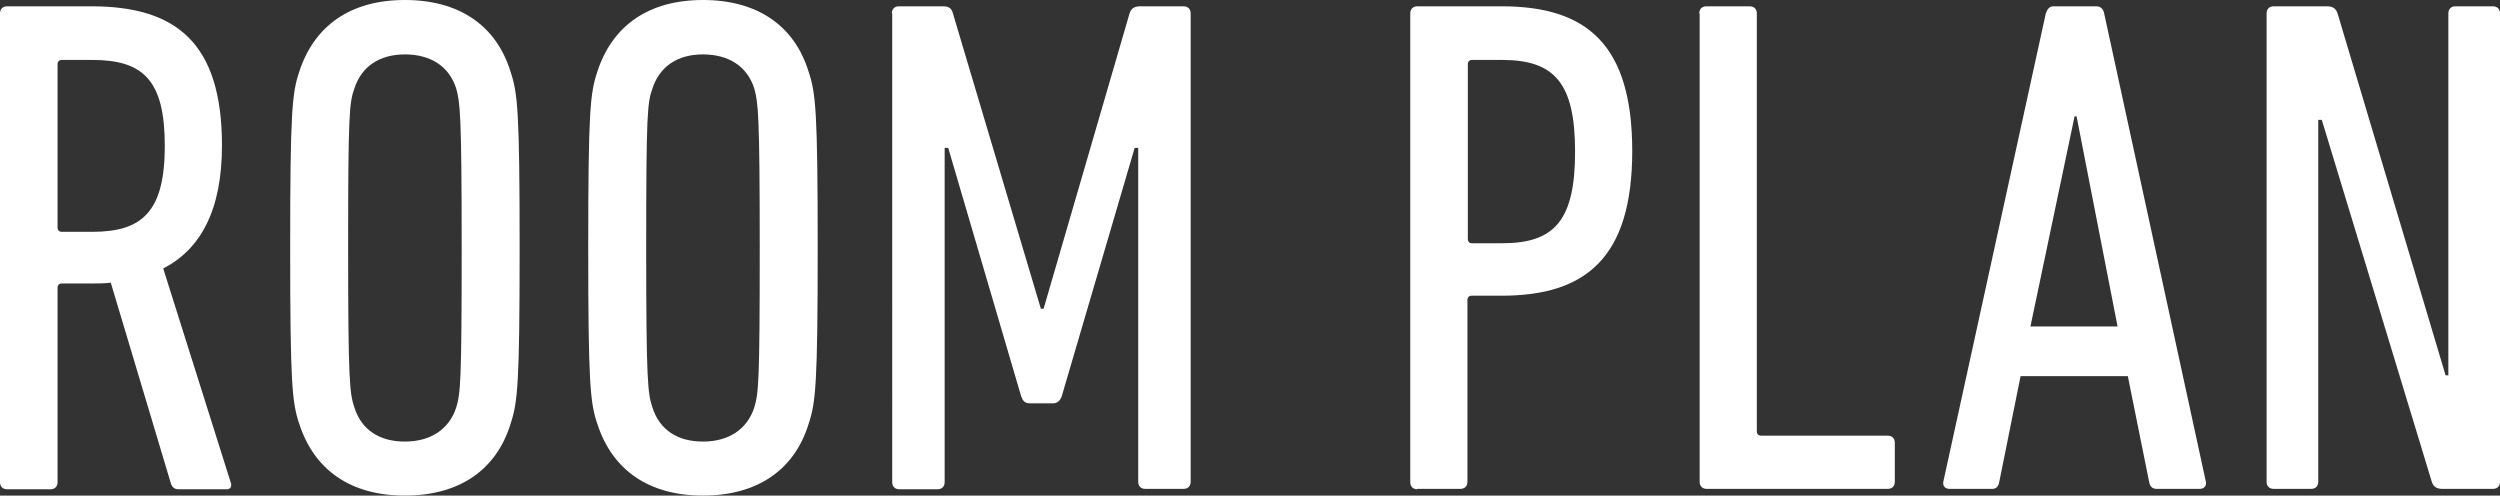 <?xml version="1.0" encoding="UTF-8"?><svg id="_レイヤー_2" xmlns="http://www.w3.org/2000/svg" viewBox="0 0 63.41 12.57"><rect x="0" y="0" width="63.41" height="12.57" fill="#333333" stroke="none"/><defs><style>.cls-1{fill:#fff;}</style></defs><g id="_1600px時"><path class="cls-1" d="m4.54,12.41c-.11,0-.16-.04-.2-.13l-1.53-5.11c-.16.02-.34.02-.5.02h-.74c-.07,0-.11.04-.11.11v4.93c0,.11-.07.18-.18.18H.18c-.11,0-.18-.07-.18-.18V.34c0-.11.07-.18.18-.18h2.14c2.16,0,3.31.94,3.31,3.53,0,1.64-.54,2.63-1.49,3.12l1.71,5.42c.04.09,0,.18-.09.18h-1.22Zm-.36-8.71c0-1.66-.54-2.18-1.84-2.18h-.77c-.07,0-.11.04-.11.11v4.14c0,.07.04.11.11.11h.77c1.26,0,1.84-.5,1.84-2.18Z"/><path class="cls-1" d="m7.59,10.75c-.18-.54-.23-.99-.23-4.47s.05-3.92.23-4.46c.38-1.17,1.3-1.82,2.68-1.82s2.32.65,2.68,1.82c.18.54.23.99.23,4.46s-.05,3.93-.23,4.47c-.36,1.17-1.3,1.82-2.68,1.82s-2.3-.65-2.68-1.82Zm3.98-.41c.11-.36.14-.63.14-4.05s-.04-3.69-.14-4.05c-.18-.56-.65-.86-1.3-.86s-1.1.31-1.28.86c-.13.36-.16.63-.16,4.05s.04,3.69.16,4.05c.18.56.63.86,1.28.86s1.12-.31,1.3-.86Z"/><path class="cls-1" d="m15.15,10.75c-.18-.54-.23-.99-.23-4.47s.05-3.92.23-4.46c.38-1.17,1.3-1.82,2.68-1.82s2.32.65,2.68,1.82c.18.54.23.99.23,4.46s-.05,3.93-.23,4.47c-.36,1.17-1.3,1.82-2.68,1.82s-2.3-.65-2.68-1.82Zm3.98-.41c.11-.36.14-.63.14-4.05s-.04-3.69-.14-4.05c-.18-.56-.65-.86-1.3-.86s-1.1.31-1.28.86c-.13.36-.16.63-.16,4.05s.04,3.69.16,4.05c.18.56.63.86,1.28.86s1.12-.31,1.3-.86Z"/><path class="cls-1" d="m22.62.34c0-.11.07-.18.18-.18h1.12c.14,0,.22.05.25.18l2.23,7.49h.07L28.65.34c.04-.13.13-.18.27-.18h1.1c.11,0,.18.07.18.18v11.88c0,.11-.07.18-.18.18h-.97c-.11,0-.18-.07-.18-.18V3.75h-.09l-1.85,6.3c-.04.11-.11.18-.22.18h-.59c-.13,0-.18-.07-.22-.18l-1.85-6.3h-.09v8.48c0,.11-.07.18-.18.18h-.97c-.11,0-.18-.07-.18-.18V.34Z"/><path class="cls-1" d="m35.95,12.41c-.11,0-.18-.07-.18-.18V.34c0-.11.07-.18.18-.18h2.14c2.16,0,3.31.97,3.31,3.67s-1.17,3.67-3.31,3.67h-.76c-.07,0-.11.04-.11.11v4.61c0,.11-.07.18-.18.18h-1.1Zm4-8.57c0-1.73-.52-2.32-1.85-2.32h-.76c-.07,0-.11.04-.11.11v4.43c0,.07.04.11.11.11h.76c1.33,0,1.85-.58,1.85-2.32Z"/><path class="cls-1" d="m43.1.34c0-.11.07-.18.18-.18h1.1c.11,0,.18.07.18.18v10.6c0,.07.04.11.11.11h3.21c.11,0,.18.07.18.18v.99c0,.11-.07.18-.18.18h-4.59c-.11,0-.18-.07-.18-.18V.34Z"/><path class="cls-1" d="m51.89.34c.04-.11.09-.18.2-.18h1.08c.11,0,.18.07.2.18l2.58,11.88c.02.11-.05.18-.16.18h-1.08c-.13,0-.18-.07-.2-.18l-.54-2.68h-2.72l-.54,2.68c-.02.11-.07.18-.18.18h-1.08c-.11,0-.18-.07-.16-.18L51.89.34Zm1.82,7.94l-1.04-5.33h-.05l-1.12,5.33h2.21Z"/><path class="cls-1" d="m57.49.34c0-.11.07-.18.18-.18h1.35c.14,0,.23.05.27.18l2.74,9.18h.07V.34c0-.11.07-.18.18-.18h.95c.11,0,.18.07.18.18v11.88c0,.11-.07.18-.18.18h-1.28c-.14,0-.23-.05-.27-.18l-2.79-9.18h-.09v9.18c0,.11-.07.18-.18.18h-.95c-.11,0-.18-.07-.18-.18V.34Z"/></g></svg>